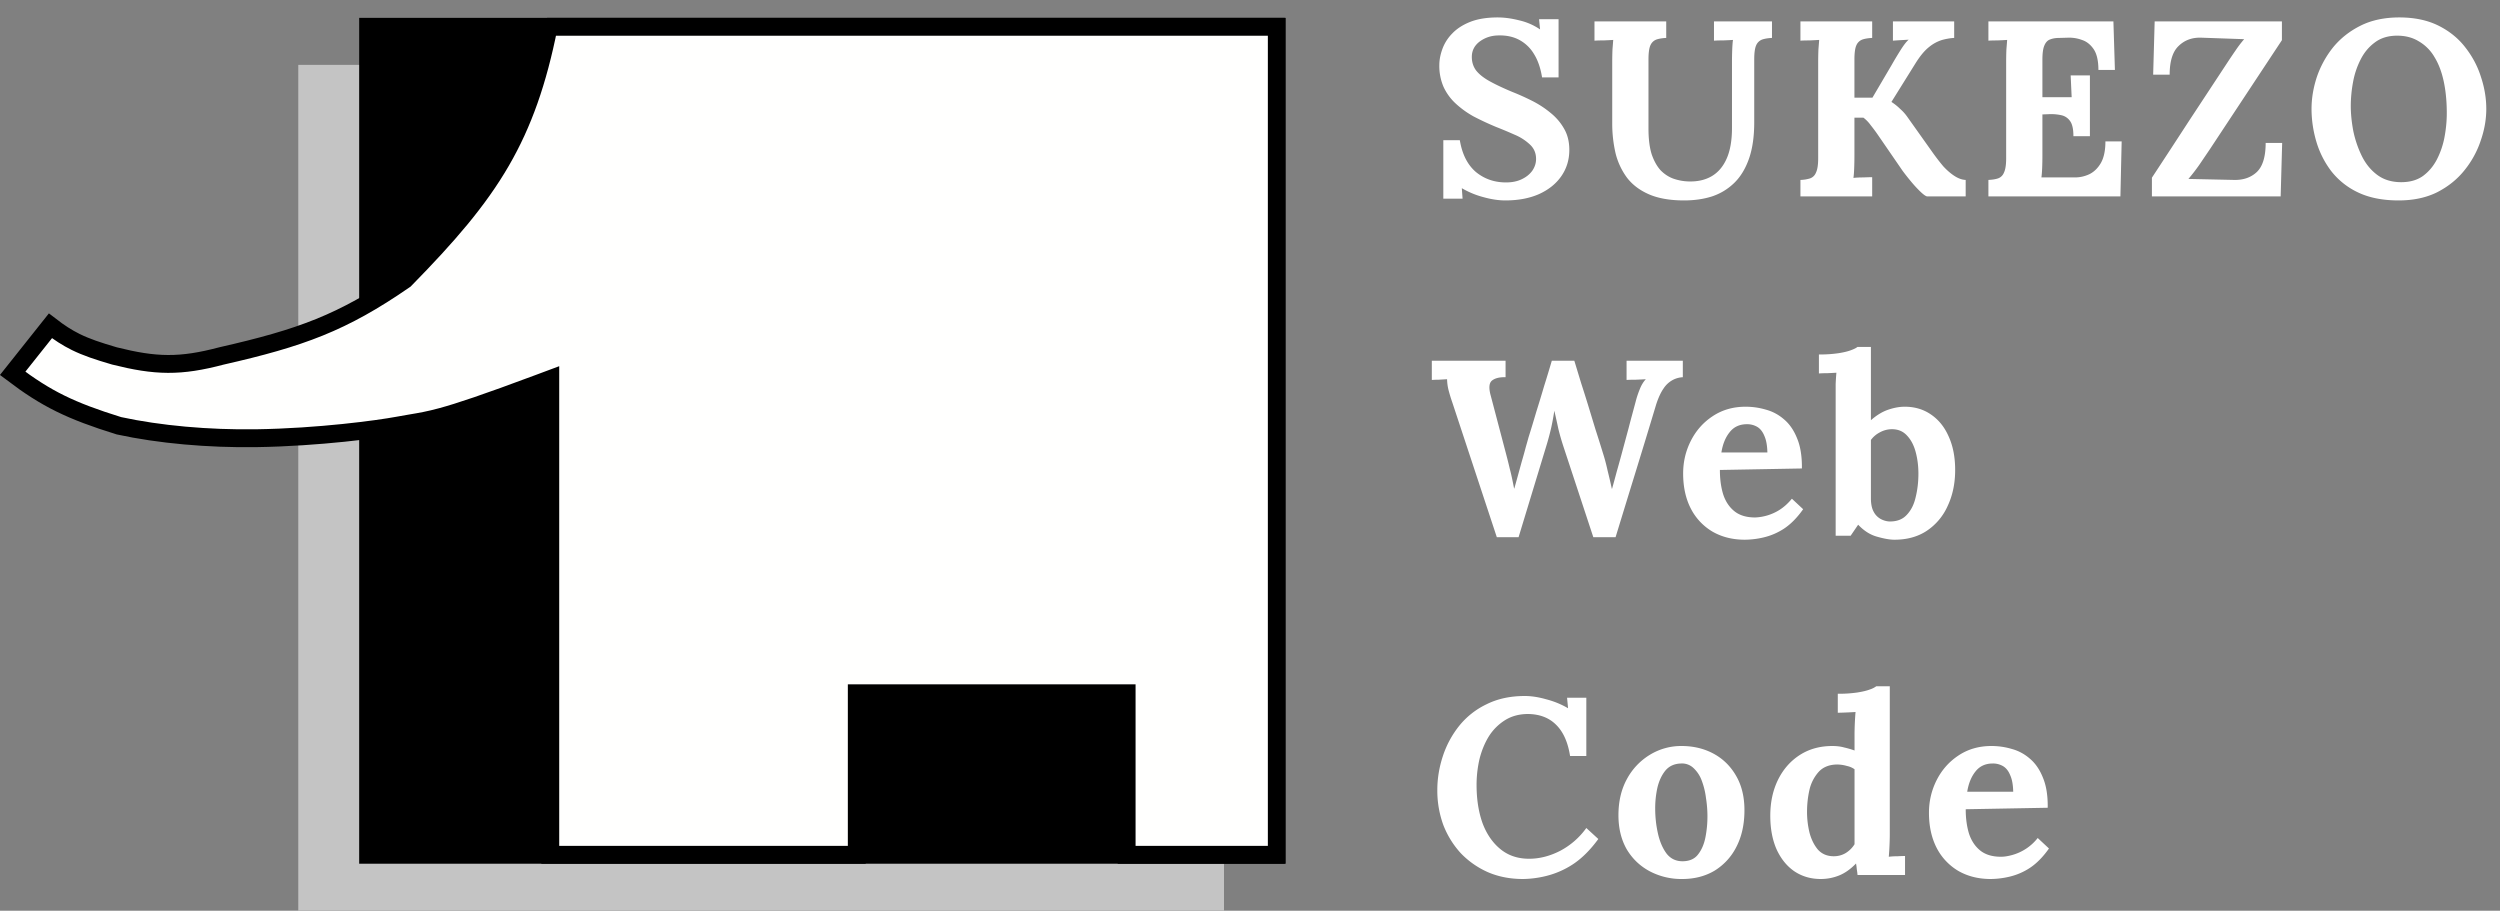 <svg width="140" height="51" fill="none" xmlns="http://www.w3.org/2000/svg"><rect width="100%" height="100%" fill="#808080" stroke="none"/><path fill="#C4C4C4" d="M16.704 3.631h51.84v47.368h-51.84z"/><path fill="#000" d="M20.114 1h51.84v47.368h-51.84z"/><path d="M30.728 1.5H71.5v46.368h-8.408v-9.045H47.979v9.045H30.816V21.227l-.675.252c-2.917 1.09-4.412 1.59-5.412 1.861-.716.195-1.17.271-1.735.366-.222.038-.461.078-.74.13-1.062.196-4.385.653-7.913.704-2.677.038-5.412-.205-7.68-.697-2.711-.841-4.069-1.511-5.953-2.935l2.116-2.662c.495.382.931.665 1.414.904.602.297 1.258.515 2.155.777l.01.003.01.003c1.14.285 2.06.443 2.993.447.933.005 1.852-.145 2.996-.447 4.443-1.01 6.777-1.857 10.227-4.24l.04-.027.033-.034c2.364-2.409 4.083-4.393 5.365-6.607 1.231-2.129 2.045-4.447 2.66-7.525z" fill="#FFFFFE" stroke="#000"/><path d="M86.356 4.336c-.084-.523-.233-.957-.448-1.302a2.114 2.114 0 00-.826-.798c-.327-.177-.71-.261-1.148-.252-.401 0-.756.112-1.064.336-.299.224-.448.513-.448.868 0 .29.08.541.238.756.168.215.42.415.756.602s.76.387 1.274.602c.355.14.719.303 1.092.49.373.187.719.41 1.036.672.317.252.574.55.77.896.196.336.294.733.294 1.19 0 .55-.15 1.04-.448 1.47-.299.43-.719.765-1.26 1.008-.532.233-1.157.35-1.876.35-.373 0-.78-.06-1.218-.182a4.797 4.797 0 01-1.218-.504l.042.588h-1.078V7.85h.924c.13.784.43 1.377.896 1.778.476.392 1.04.588 1.694.588.336 0 .63-.06.882-.182.252-.121.448-.28.588-.476.14-.205.21-.425.21-.658 0-.327-.117-.597-.35-.812a2.86 2.86 0 00-.854-.546 25.39 25.39 0 00-1.036-.434 15.876 15.876 0 01-1.26-.588 5.165 5.165 0 01-1.008-.728 2.938 2.938 0 01-.672-.924 2.954 2.954 0 01-.238-1.218c0-.29.056-.588.168-.896a2.39 2.39 0 01.546-.868c.252-.27.588-.49 1.008-.658.42-.168.938-.252 1.554-.252.373 0 .78.056 1.218.168a3.4 3.4 0 011.148.504l-.056-.574h1.092v3.262h-.924zm6.953-2.212c-.205.01-.382.037-.532.084a.588.588 0 00-.35.322c-.075.159-.112.43-.112.812v3.85c0 .588.06 1.073.182 1.456.13.373.299.672.504.896.215.215.453.369.714.462.27.093.546.145.826.154.514.019.952-.08 1.316-.294.364-.215.644-.546.84-.994.196-.448.294-1.017.294-1.708V3.496c0-.252.005-.495.014-.728.01-.233.023-.41.042-.532-.15.01-.34.019-.574.028a6.05 6.05 0 00-.49.014V1.2h3.248v.924c-.205.01-.382.037-.532.084a.588.588 0 00-.35.322c-.075.159-.112.43-.112.812v3.5c0 .803-.098 1.484-.294 2.044-.196.56-.471 1.013-.826 1.358-.355.345-.77.597-1.246.756-.476.15-.994.224-1.554.224-.784 0-1.437-.112-1.96-.336-.522-.224-.938-.537-1.246-.938a3.863 3.863 0 01-.644-1.386 7.418 7.418 0 01-.182-1.68V3.496c0-.252.005-.495.014-.728l.042-.532c-.15.01-.336.019-.56.028a6.05 6.05 0 00-.49.014V1.2h4.018v.924zM100.824 11v-.924a1.98 1.98 0 00.532-.084.545.545 0 00.336-.322c.084-.168.126-.439.126-.812V3.496c0-.252.005-.495.014-.728l.042-.532a27.7 27.7 0 01-.56.028c-.224 0-.387.005-.49.014V1.2h4.018v.924c-.205.01-.383.037-.532.084a.59.59 0 00-.35.322c-.075.159-.112.43-.112.812V5.47h1.008l1.078-1.834c.159-.28.327-.56.504-.84.177-.28.327-.471.448-.574-.149.01-.308.019-.476.028-.168.01-.303.019-.406.028V1.2h3.43v.924c-.205.01-.429.047-.672.112a2.158 2.158 0 00-.728.392c-.252.196-.509.504-.77.924l-1.344 2.156c.187.121.35.252.49.392.149.13.28.275.392.434l1.442 2.03c.187.261.378.509.574.742.205.224.415.406.63.546.215.14.425.215.63.224V11h-2.156c-.075-.01-.196-.093-.364-.252a6.687 6.687 0 01-.532-.574 13.044 13.044 0 01-.476-.602l-1.386-2.016a9.13 9.13 0 00-.406-.546 1.941 1.941 0 00-.406-.42h-.504v2.114c0 .252-.005.495-.014.728-.009.233-.023.41-.042.532.149-.019.336-.028.56-.028.233-.01.397-.014.49-.014V11h-4.018zm15.287-3.374c0-.392-.061-.672-.182-.84a.796.796 0 00-.504-.336 2.657 2.657 0 00-.686-.056l-.364.014v2.296c0 .252-.005.49-.014.714-.01.224-.024.397-.042.518h1.876c.28 0 .55-.06.812-.182.261-.13.476-.34.644-.63.168-.299.252-.7.252-1.204h.91l-.07 3.08h-7.392v-.924c.214-.01.392-.037.532-.084a.545.545 0 00.336-.322c.084-.168.126-.439.126-.812V3.496c0-.252.004-.495.014-.728l.042-.532c-.15.01-.336.019-.56.028-.224 0-.388.005-.49.014V1.2h7l.084 2.716h-.924c0-.513-.089-.9-.266-1.162-.178-.261-.397-.434-.658-.518a2.053 2.053 0 00-.77-.126l-.504.014c-.196 0-.364.028-.504.084-.14.047-.248.159-.322.336-.075.168-.112.434-.112.798v2.1h1.638l-.056-1.218h1.078v3.402h-.924zM120.507 11V9.95c.7-1.064 1.395-2.128 2.086-3.192l2.1-3.192c.177-.27.341-.513.49-.728.149-.224.313-.439.49-.644l-2.394-.084c-.513-.019-.938.135-1.274.462-.336.317-.504.854-.504 1.61h-.924l.084-2.982h7.126v1.05l-4.032 6.104-.588.868c-.196.28-.401.546-.616.798l2.562.056c.523.01.947-.14 1.274-.448.327-.317.49-.859.49-1.624h.924L127.717 11h-7.21zm13.811.224c-.886 0-1.642-.15-2.268-.448a4.142 4.142 0 01-1.498-1.19 5.124 5.124 0 01-.84-1.666 6.471 6.471 0 01-.266-1.82c0-.588.098-1.18.294-1.778a5.493 5.493 0 01.91-1.666c.411-.504.924-.91 1.54-1.218.616-.308 1.34-.462 2.17-.462.85 0 1.582.154 2.198.462.616.308 1.12.719 1.512 1.232.392.504.682 1.055.868 1.652.196.597.294 1.19.294 1.778 0 .579-.102 1.167-.308 1.764a5.289 5.289 0 01-.91 1.666c-.401.504-.91.915-1.526 1.232-.616.308-1.339.462-2.17.462zm.154-1.022c.486 0 .892-.117 1.218-.35.327-.243.588-.555.784-.938a4.56 4.56 0 00.42-1.246c.084-.457.126-.9.126-1.33 0-.644-.056-1.232-.168-1.764-.112-.532-.284-.99-.518-1.372a2.424 2.424 0 00-.896-.896c-.354-.215-.774-.317-1.26-.308-.476.01-.877.14-1.204.392-.326.243-.588.56-.784.952a4.55 4.55 0 00-.42 1.26 7.35 7.35 0 00-.126 1.33c0 .439.047.905.14 1.4.103.495.262.961.476 1.4.215.439.504.793.868 1.064.364.27.812.406 1.344.406zm-50.65 19.882l-2.492-7.546a8.994 8.994 0 01-.224-.742 2.838 2.838 0 01-.07-.56l-.476.028c-.13 0-.257.005-.378.014V20.2h4.13v.924c-.345-.01-.602.056-.77.196-.159.14-.177.425-.056.854l.42 1.596.42 1.596c.084.317.159.616.224.896.075.28.154.644.238 1.092h.014l.168-.602.238-.868c.093-.317.173-.602.238-.854.075-.261.126-.443.154-.546.15-.476.294-.952.434-1.428.15-.476.294-.952.434-1.428.15-.476.294-.952.434-1.428h1.26l.392 1.288c.14.43.275.859.406 1.288l.392 1.288c.14.43.275.859.406 1.288.103.317.191.649.266.994.084.336.163.677.238 1.022h.014c.084-.299.168-.607.252-.924.093-.327.187-.663.28-1.008l.196-.728.196-.728c.065-.252.13-.5.196-.742l.196-.728c.056-.224.13-.453.224-.686.093-.243.21-.439.35-.588-.15.01-.34.019-.574.028-.233 0-.401.005-.504.014V20.2h3.15v.924c-.205.01-.401.065-.588.168a1.42 1.42 0 00-.49.462c-.15.215-.285.504-.406.868a561.745 561.745 0 01-1.134 3.724c-.383 1.241-.765 2.487-1.148 3.738h-1.246l-1.652-5.012a13.354 13.354 0 01-.308-1.064c-.075-.355-.15-.69-.224-1.008a14.05 14.05 0 01-.168.924c-.065.29-.145.593-.238.91l-1.596 5.25h-1.218zm13.892.14c-.682 0-1.284-.15-1.806-.448a3.179 3.179 0 01-1.218-1.288c-.29-.56-.434-1.218-.434-1.974 0-.653.144-1.265.434-1.834.29-.57.695-1.027 1.218-1.372.532-.355 1.148-.532 1.848-.532.392 0 .774.056 1.148.168.373.103.71.285 1.008.546.308.261.55.616.728 1.064.186.448.275 1.008.266 1.68l-4.592.084c0 .504.06.957.182 1.358.13.401.34.719.63.952.29.233.676.35 1.162.35a2.76 2.76 0 001.358-.42c.252-.159.485-.369.7-.63l.63.588c-.336.476-.696.84-1.078 1.092a3.58 3.58 0 01-1.148.49 4.741 4.741 0 01-1.036.126zm-1.316-4.886h2.576c-.01-.392-.066-.7-.168-.924-.094-.233-.224-.401-.392-.504a1.105 1.105 0 00-.588-.154c-.41 0-.733.15-.966.448-.234.29-.388.667-.462 1.134zm6.399-3.248v-.574c.009-.224.023-.439.042-.644-.149.01-.327.019-.532.028a5.36 5.36 0 00-.448.014V19.85a7.04 7.04 0 001.092-.07c.299-.047.532-.103.7-.168.177-.065.299-.126.364-.182h.756v4.102c.317-.28.639-.476.966-.588.327-.112.635-.168.924-.168.56 0 1.05.145 1.47.434.429.29.761.7.994 1.232.243.532.364 1.157.364 1.876 0 .747-.14 1.419-.42 2.016a3.266 3.266 0 01-1.162 1.386c-.504.336-1.111.504-1.82.504-.252 0-.574-.056-.966-.168-.383-.103-.737-.327-1.064-.672l-.42.616h-.84v-7.91zm1.974 5.81c0 .317.051.57.154.756a.97.97 0 00.392.406c.159.084.317.13.476.14.42.01.747-.112.98-.364.243-.252.411-.583.504-.994.103-.42.154-.859.154-1.316 0-.43-.051-.835-.154-1.218-.103-.383-.266-.69-.49-.924-.224-.243-.518-.36-.882-.35a1.4 1.4 0 00-.644.182 1.422 1.422 0 00-.49.42V27.9zM87.924 42.336c-.121-.775-.383-1.358-.784-1.75-.392-.392-.915-.593-1.568-.602-.485 0-.91.112-1.274.336a2.875 2.875 0 00-.91.896c-.233.373-.41.798-.532 1.274a6.397 6.397 0 00-.168 1.47c0 .803.112 1.517.336 2.142.233.616.57 1.101 1.008 1.456.439.355.97.532 1.596.532.588 0 1.171-.15 1.75-.448a4.235 4.235 0 001.456-1.274l.672.616c-.457.625-.938 1.101-1.442 1.428a4.846 4.846 0 01-1.484.644 5.678 5.678 0 01-1.288.168c-.719 0-1.372-.126-1.96-.378a4.775 4.775 0 01-1.526-1.064 5.01 5.01 0 01-.98-1.582 5.615 5.615 0 01-.336-1.96c0-.635.103-1.265.308-1.89a5.4 5.4 0 01.91-1.694 4.39 4.39 0 011.54-1.218c.616-.308 1.33-.462 2.142-.462.364 0 .76.06 1.19.182.439.112.85.28 1.232.504l-.056-.588h1.078v3.262h-.91zm6.279 6.888a3.8 3.8 0 01-1.82-.434c-.542-.29-.971-.7-1.288-1.232-.308-.541-.462-1.176-.462-1.904 0-.775.158-1.451.476-2.03a3.544 3.544 0 011.288-1.358 3.352 3.352 0 011.764-.49c.672 0 1.274.145 1.806.434.532.29.952.705 1.26 1.246.308.532.462 1.171.462 1.918 0 .784-.15 1.465-.448 2.044a3.306 3.306 0 01-1.232 1.344c-.523.308-1.125.462-1.806.462zm.056-.994c.373-.01.653-.14.84-.392.196-.252.331-.57.406-.952a6.11 6.11 0 00.112-1.162c0-.345-.028-.695-.084-1.05a4.183 4.183 0 00-.238-.966 1.8 1.8 0 00-.462-.7.929.929 0 00-.7-.252c-.364.01-.654.14-.868.392-.206.252-.355.57-.448.952a5.343 5.343 0 00-.126 1.176c0 .476.051.943.154 1.4.102.457.266.835.49 1.134.233.29.541.43.924.42zm7.705.994c-.56 0-1.054-.145-1.484-.434-.42-.29-.751-.7-.994-1.232-.233-.532-.35-1.157-.35-1.876 0-.756.145-1.428.434-2.016.29-.588.696-1.05 1.218-1.386.523-.336 1.13-.504 1.82-.504.252 0 .476.028.672.084.206.047.397.103.574.168v-.924a16.496 16.496 0 01.056-1.232 23.532 23.532 0 01-.994.042V38.85a7.04 7.04 0 001.092-.07c.299-.047.532-.103.7-.168a1.26 1.26 0 00.364-.182h.756v8.316c0 .13-.004.317-.014.56a13.56 13.56 0 01-.042.672c.159-.019.327-.028.504-.028a8.43 8.43 0 01.406-.014V49h-2.66a4.033 4.033 0 00-.042-.322 3.162 3.162 0 00-.042-.322c-.308.317-.625.541-.952.672-.326.13-.667.196-1.022.196zm.728-1.274c.243 0 .467-.06.672-.182.206-.13.369-.294.49-.49v-4.2a1.103 1.103 0 00-.42-.182 1.984 1.984 0 00-.574-.084c-.429.01-.765.145-1.008.406a2.26 2.26 0 00-.518.994c-.093.401-.14.821-.14 1.26 0 .392.047.78.14 1.162.103.383.262.7.476.952.224.243.518.364.882.364zm8.788 1.274c-.681 0-1.283-.15-1.806-.448a3.187 3.187 0 01-1.218-1.288c-.289-.56-.434-1.218-.434-1.974 0-.653.145-1.265.434-1.834.29-.57.696-1.027 1.218-1.372.532-.355 1.148-.532 1.848-.532.392 0 .775.056 1.148.168.374.103.71.285 1.008.546.308.261.551.616.728 1.064.187.448.276 1.008.266 1.68l-4.592.084c0 .504.061.957.182 1.358.131.401.341.719.63.952.29.233.677.35 1.162.35.187 0 .397-.033.63-.098a2.747 2.747 0 001.428-.952l.63.588c-.336.476-.695.84-1.078 1.092a3.571 3.571 0 01-1.148.49 4.735 4.735 0 01-1.036.126zm-1.316-4.886h2.576c-.009-.392-.065-.7-.168-.924-.093-.233-.224-.401-.392-.504a1.105 1.105 0 00-.588-.154c-.41 0-.732.15-.966.448-.233.29-.387.667-.462 1.134z" fill="#fff"/></svg>